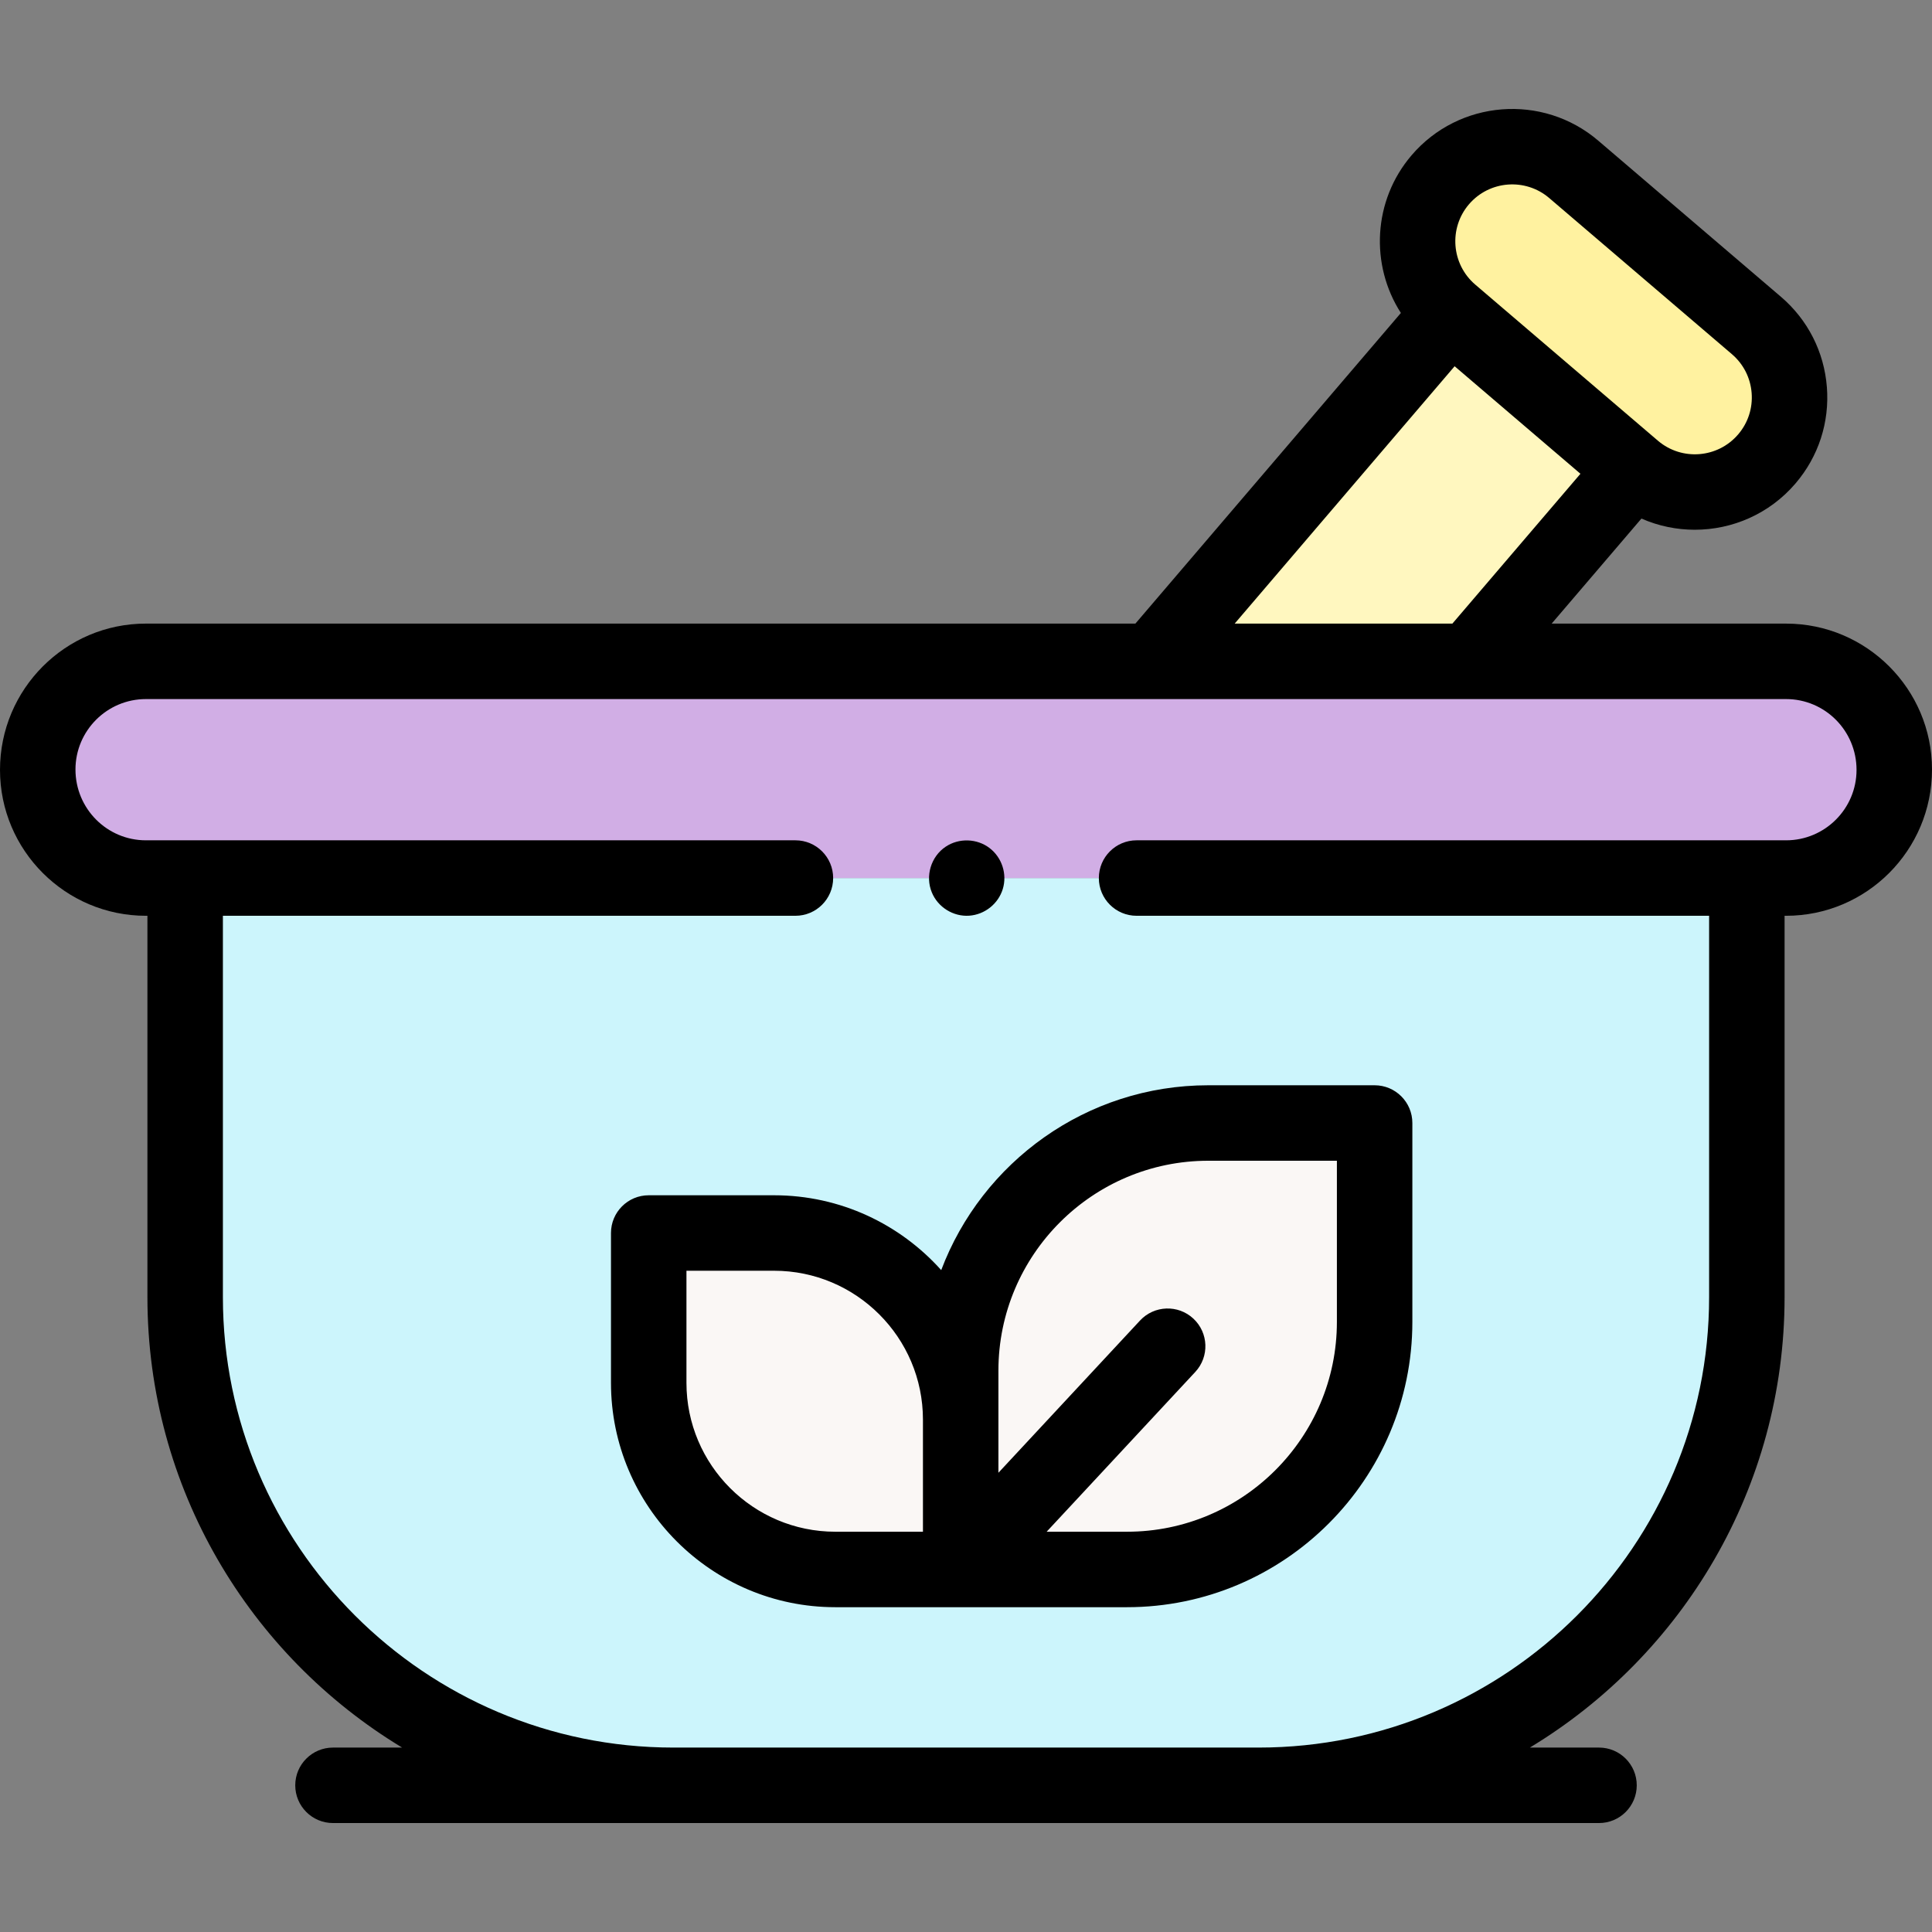 <svg id="Capa_1" enable-background="new 0 0 512 512" height="512" viewBox="0 0 512 512" width="512" xmlns="http://www.w3.org/2000/svg"><rect x="0" y="0" width="512" height="512" fill="#808080" stroke="none"/><g><g><path d="m462.932 232.691v111.061c0 71.45-57.922 129.372-129.372 129.372h-155.12c-71.45 0-129.372-57.922-129.372-129.372v-111.061" fill="#ccf5fc"/><path d="m389.505 175.263 43.427-50.815-48.547-41.489-78.884 92.304z" fill="#fff7bf"/><g fill="#faf7f5"><path d="m298.672 415.923h-44.082v-52.696c0-36.24 29.379-65.619 65.619-65.619h44.082v52.696c-.001 36.24-29.379 65.619-65.619 65.619z"/><path d="m221.369 415.923h33.221v-39.713c0-27.311-22.14-49.452-49.452-49.452h-33.221v39.713c0 27.312 22.14 49.452 49.452 49.452z"/></g><path d="m210.794 232.691h-172.129c-15.831 0-28.665-12.834-28.665-28.665v-.098c0-15.831 12.834-28.665 28.665-28.665h434.67c15.831 0 28.665 12.834 28.665 28.665v.098c0 15.831-12.834 28.665-28.665 28.665h-172.129" fill="#d1aee5"/><path d="m432.863 124.389-48.407-41.37c-10.533-9.002-11.774-24.837-2.772-35.37 9.001-10.533 24.837-11.774 35.37-2.772l48.407 41.37c10.533 9.002 11.774 24.837 2.773 35.37-9.003 10.532-24.839 11.773-35.371 2.772z" fill="#fff2a0"/></g><g><g><path d="m249.431 336.595c-10.894-12.168-26.715-19.836-44.294-19.836h-33.221c-5.523 0-10 4.477-10 10v39.712c0 32.782 26.67 59.452 59.452 59.452h77.303c41.696 0 75.618-33.922 75.618-75.619v-52.696c0-5.523-4.478-10-10-10h-44.081c-32.327 0-59.981 20.391-70.777 48.987zm-67.514 29.876v-29.712h23.221c21.754 0 39.452 17.698 39.452 39.452v29.713h-23.221c-21.754-.001-39.452-17.699-39.452-39.453zm138.292-58.863h34.081v42.696c0 30.669-24.95 55.619-55.618 55.619h-21.301l39.392-42.347c3.762-4.044 3.532-10.372-.512-14.133-4.042-3.761-10.371-3.533-14.133.511l-37.528 40.344v-27.072c0-30.668 24.95-55.618 55.619-55.618z"/><path d="m473.335 165.262h-62.129l23.793-27.84c4.508 1.986 9.329 2.966 14.137 2.966 9.912 0 19.769-4.167 26.698-12.275 6.09-7.125 9.04-16.194 8.308-25.538s-5.06-17.843-12.185-23.932l-48.407-41.37c-14.708-12.567-36.899-10.83-49.469 3.877-10.291 12.042-10.99 29.101-2.833 41.788l-70.355 82.322h-262.228c-21.32.002-38.665 17.348-38.665 38.766 0 21.32 17.345 38.665 38.665 38.665h.404v101.062c0 50.575 27.078 94.944 67.498 119.372h-18.322c-5.523 0-10 4.477-10 10s4.477 10 10 10h335.51c5.522 0 10-4.477 10-10s-4.478-10-10-10h-18.322c40.42-24.428 67.498-68.797 67.498-119.372v-101.062h.403c21.32 0 38.665-17.345 38.665-38.763.001-21.32-17.344-38.666-38.664-38.666zm-84.051-111.116c5.405-6.325 14.948-7.071 21.271-1.667l48.407 41.37c3.064 2.618 4.925 6.272 5.239 10.29.316 4.018-.953 7.918-3.571 10.981-5.393 6.308-14.902 7.067-21.224 1.708l-48.483-41.435c-6.297-5.41-7.035-14.933-1.639-21.247zm-3.793 42.913 33.342 28.495-33.937 39.708h-57.694zm87.844 125.632h-172.129c-5.523 0-10 4.477-10 10s4.477 10 10 10h151.726v101.062c0 65.822-53.55 119.372-119.372 119.372h-155.12c-65.822 0-119.371-53.55-119.371-119.372v-101.062h151.725c5.523 0 10-4.477 10-10s-4.477-10-10-10h-172.129c-10.292 0-18.665-8.373-18.665-18.763 0-10.292 8.373-18.665 18.665-18.665h434.67c10.292 0 18.665 8.373 18.665 18.763 0 10.292-8.373 18.665-18.665 18.665z"/><path d="m246.95 236.512c1.6 3.903 5.671 6.448 9.887 6.157 4.111-.283 7.712-3.134 8.913-7.077 1.2-3.943-.217-8.326-3.484-10.834-3.349-2.571-8.122-2.725-11.636-.386-3.917 2.607-5.488 7.8-3.68 12.14z"/></g></g></g></svg>